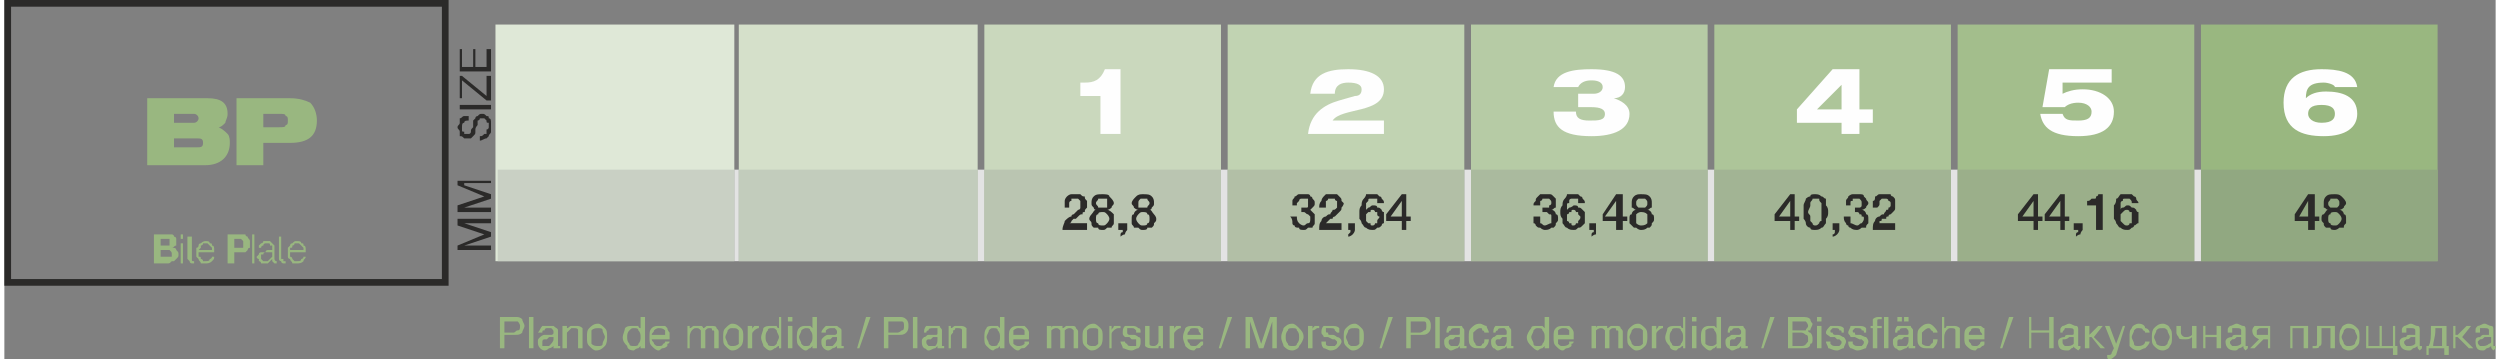 <?xml version="1.0" encoding="UTF-8"?>
<!DOCTYPE svg PUBLIC "-//W3C//DTD SVG 1.1//EN" "http://www.w3.org/Graphics/SVG/1.1/DTD/svg11.dtd">
<!-- Creator: CorelDRAW X6 -->
<svg xmlns="http://www.w3.org/2000/svg" xml:space="preserve" width="138.82mm" height="19.957mm" version="1.1" style="shape-rendering:geometricPrecision; text-rendering:geometricPrecision; image-rendering:optimizeQuality; fill-rule:evenodd; clip-rule:evenodd"
viewBox="0 0 1116 161"
 xmlns:xlink="http://www.w3.org/1999/xlink">
 <rect x="0" y="0" width="1116" height="161" fill="#808080" stroke="none"/>
 <defs>
  <style type="text/css">
   <![CDATA[
    .fil17 {fill:#2B2A29;fill-rule:nonzero}
    .fil16 {fill:#91A881;fill-rule:nonzero}
    .fil7 {fill:#99B780;fill-rule:nonzero}
    .fil15 {fill:#9BAF8A;fill-rule:nonzero}
    .fil14 {fill:#A2B494;fill-rule:nonzero}
    .fil6 {fill:#A3BE8C;fill-rule:nonzero}
    .fil13 {fill:#AABA9E;fill-rule:nonzero}
    .fil5 {fill:#ADC599;fill-rule:nonzero}
    .fil12 {fill:#B2BFA6;fill-rule:nonzero}
    .fil4 {fill:#B6CBA5;fill-rule:nonzero}
    .fil11 {fill:#BAC5B1;fill-rule:nonzero}
    .fil3 {fill:#C1D3B2;fill-rule:nonzero}
    .fil10 {fill:#C2CCBC;fill-rule:nonzero}
    .fil9 {fill:#C9D0C4;fill-rule:nonzero}
    .fil2 {fill:#CAD8BD;fill-rule:nonzero}
    .fil1 {fill:#D5E0CA;fill-rule:nonzero}
    .fil0 {fill:#DFE8D7;fill-rule:nonzero}
    .fil8 {fill:#E3E3E3;fill-rule:nonzero}
    .fil18 {fill:#FEFEFE;fill-rule:nonzero}
   ]]>
  </style>
 </defs>
 <g id="Warstwa_x0020_1">
  <polygon class="fil0" points="327,117 220,117 220,11 327,11 "/>
  <polygon class="fil1" points="436,117 329,117 329,11 436,11 "/>
  <polygon class="fil2" points="545,117 439,117 439,11 545,11 "/>
  <polygon class="fil3" points="654,117 548,117 548,11 654,11 "/>
  <polygon class="fil4" points="763,117 657,117 657,11 763,11 "/>
  <polygon class="fil5" points="872,117 766,117 766,11 872,11 "/>
  <polygon class="fil6" points="981,117 875,117 875,11 981,11 "/>
  <polygon class="fil7" points="1090,117 984,117 984,11 1090,11 "/>
  <polygon class="fil8" points="1090,117 221,117 221,117 327,117 327,76 329,76 329,117 436,117 436,76 439,76 439,117 545,117 545,76 548,76 548,117 654,117 654,76 657,76 657,117 763,117 763,76 766,76 766,117 872,117 872,76 875,76 875,117 981,117 981,76 984,76 984,117 1090,117 "/>
  <polygon class="fil9" points="327,117 221,117 221,76 327,76 "/>
  <polygon class="fil10" points="436,117 329,117 329,76 436,76 "/>
  <polygon class="fil11" points="545,117 439,117 439,76 545,76 "/>
  <polygon class="fil12" points="654,117 548,117 548,76 654,76 "/>
  <polygon class="fil13" points="763,117 657,117 657,76 763,76 "/>
  <polygon class="fil14" points="872,117 766,117 766,76 872,76 "/>
  <polygon class="fil15" points="981,117 875,117 875,76 981,76 "/>
  <polygon class="fil16" points="1090,117 984,117 984,76 1090,76 "/>
  <path class="fil7" d="M230 144c-1,0 -1,0 -2,0l-4 0 0 5 4 0c1,0 1,-1 2,-1 1,0 1,-1 1,-2 0,-1 -1,-2 -1,-2zm-8 -2l7 0c1,0 2,0 3,1 0,1 1,2 1,3 0,1 -1,2 -1,3 -1,1 -2,1 -3,1l-5 0 0 6 -2 0 0 -14z"/>
  <polygon class="fil7" points="235,142 237,142 237,156 235,156 "/>
  <path class="fil7" d="M241 155c1,0 1,0 2,0 0,0 1,0 1,0 1,-1 2,-2 2,-3l0 -1c0,0 -1,0 -1,0 0,0 -1,0 -1,0l-1 1c-1,0 -1,0 -1,0 -1,0 -1,1 -1,1 0,1 0,1 0,2zm4 -5c0,0 1,0 1,-1 0,0 0,0 0,0 0,-1 0,-1 -1,-2 0,0 -1,0 -2,0 0,0 -1,0 -1,1 -1,0 -1,0 -1,1l-2 0c1,-1 1,-2 2,-3 1,0 1,0 2,0 2,0 3,0 3,0 1,1 2,1 2,2l0 6 0 1 0 0 0 0 1 0 0 1c-1,0 -1,0 -1,0l0 0c-1,0 -1,0 -2,0 0,0 0,-1 0,-1 0,0 -1,1 -2,1 0,0 -1,1 -2,1 -1,0 -2,-1 -2,-1 -1,-1 -1,-2 -1,-3 0,-1 0,-1 1,-2 0,0 1,-1 2,-1l3 0z"/>
  <path class="fil7" d="M250 146l2 0 0 1c1,0 1,-1 2,-1 0,0 1,0 2,0 1,0 2,0 3,1 0,1 0,1 0,2l0 7 -2 0 0 -6c0,-1 0,-2 0,-2 0,-1 -1,-1 -2,-1 0,0 -1,0 -1,0 0,0 -1,1 -1,1 0,0 -1,1 -1,1 0,1 0,1 0,2l0 5 -2 0 0 -10z"/>
  <path class="fil7" d="M268 154c0,-1 1,-2 1,-3 0,-1 -1,-2 -1,-3 0,-1 -1,-1 -2,-1 -1,0 -2,0 -3,1 0,1 0,2 0,3 0,1 0,2 0,3 1,1 2,1 3,1 1,0 2,0 2,-1zm1 -7c1,1 1,2 1,4 0,1 0,3 -1,4 -1,1 -2,2 -4,2 -1,0 -2,-1 -3,-2 -1,-1 -1,-2 -1,-4 0,-2 0,-3 1,-4 1,-1 2,-2 4,-2 1,0 2,1 3,2z"/>
  <path class="fil7" d="M280 154c0,1 1,1 2,1 1,0 2,0 2,-1 1,-1 1,-2 1,-3 0,-1 0,-2 -1,-3 0,-1 -1,-1 -2,-1 -1,0 -1,0 -2,1 -1,1 -1,2 -1,3 0,1 0,2 1,3zm4 -8c0,0 0,1 1,1l0 -5 2 0 0 14 -2 0 0 -1c0,0 -1,1 -1,1 -1,0 -2,1 -2,1 -2,0 -3,-1 -3,-2 -1,-1 -2,-2 -2,-4 0,-1 1,-3 1,-4 1,-1 2,-1 4,-1 1,0 1,0 2,0z"/>
  <path class="fil7" d="M296 150c0,-1 0,-1 0,-2 -1,-1 -2,-1 -3,-1 0,0 -1,0 -2,1 0,1 -1,1 -1,2l6 0zm0 -4c0,0 1,1 1,1 0,1 1,2 1,2 0,1 0,1 0,3l-8 0c0,1 1,1 1,2 1,1 1,1 2,1 1,0 2,0 2,-1 1,0 1,-1 1,-1l2 0c0,0 0,1 -1,1 0,1 0,1 0,1 -1,1 -2,1 -2,1 -1,0 -1,1 -2,1 -1,0 -2,-1 -3,-2 -1,-1 -1,-2 -1,-4 0,-2 0,-3 1,-4 1,-1 2,-1 3,-1 1,0 2,0 3,0z"/>
  <path class="fil7" d="M306 146l1 0 0 1c1,0 1,-1 2,-1 0,0 1,0 1,0 1,0 2,0 2,0 1,0 1,1 1,1 1,0 1,-1 2,-1 0,0 1,0 1,0 2,0 3,0 3,1 1,1 1,1 1,2l0 7 -2 0 0 -7c0,-1 0,-1 -1,-1 0,-1 0,-1 -1,-1 -1,0 -1,0 -2,1 0,0 0,1 0,2l0 6 -2 0 0 -7c0,0 0,-1 0,-1 -1,-1 -1,-1 -2,-1 -1,0 -1,0 -2,1 0,0 -1,1 -1,3l0 5 -1 0 0 -10z"/>
  <path class="fil7" d="M329 154c0,-1 0,-2 0,-3 0,-1 0,-2 0,-3 -1,-1 -1,-1 -3,-1 -1,0 -1,0 -2,1 0,1 -1,2 -1,3 0,1 1,2 1,3 1,1 1,1 2,1 1,0 2,0 3,-1zm1 -7c1,1 1,2 1,4 0,1 0,3 -1,4 -1,1 -2,2 -4,2 -1,0 -2,-1 -3,-2 -1,-1 -1,-2 -1,-4 0,-2 0,-3 1,-4 1,-1 2,-2 3,-2 2,0 3,1 4,2z"/>
  <path class="fil7" d="M333 146l2 0 0 2c0,-1 0,-1 1,-2 1,0 1,0 2,0l0 0 0 0 0 1 0 0 0 0c-1,0 -2,1 -2,1 -1,1 -1,1 -1,2l0 6 -2 0 0 -10z"/>
  <path class="fil7" d="M342 154c0,1 1,1 2,1 1,0 1,0 2,-1 0,-1 1,-2 1,-3 0,-1 -1,-2 -1,-3 -1,-1 -1,-1 -2,-1 -1,0 -2,0 -2,1 -1,1 -1,2 -1,3 0,1 0,2 1,3zm4 -8c0,0 0,1 1,1l0 -5 1 0 0 14 -1 0 0 -1c-1,0 -1,1 -2,1 0,0 -1,1 -2,1 -1,0 -2,-1 -3,-2 0,-1 -1,-2 -1,-4 0,-1 1,-3 1,-4 1,-1 2,-1 4,-1 0,0 1,0 2,0z"/>
  <path class="fil7" d="M351 146l2 0 0 10 -2 0 0 -10zm0 -4l2 0 0 2 -2 0 0 -2z"/>
  <path class="fil7" d="M357 154c1,1 1,1 2,1 1,0 2,0 2,-1 1,-1 1,-2 1,-3 0,-1 0,-2 -1,-3 0,-1 -1,-1 -2,-1 0,0 -1,0 -2,1 0,1 -1,2 -1,3 0,1 1,2 1,3zm4 -8c0,0 1,1 1,1l0 -5 2 0 0 14 -2 0 0 -1c0,0 -1,1 -1,1 -1,0 -1,1 -2,1 -1,0 -2,-1 -3,-2 -1,-1 -1,-2 -1,-4 0,-1 0,-3 1,-4 1,-1 2,-1 3,-1 1,0 2,0 2,0z"/>
  <path class="fil7" d="M368 155c1,0 1,0 2,0 0,0 1,0 1,0 1,-1 2,-2 2,-3l0 -1c0,0 -1,0 -1,0 0,0 -1,0 -1,0l-1 1c-1,0 -1,0 -1,0 -1,0 -1,1 -1,1 0,1 0,1 0,2zm4 -5c0,0 1,0 1,-1 0,0 0,0 0,0 0,-1 0,-1 -1,-2 0,0 -1,0 -2,0 0,0 -1,0 -2,1 0,0 0,0 0,1l-2 0c0,-1 1,-2 2,-3 0,0 1,0 2,0 2,0 3,0 3,0 1,1 2,1 2,2l0 6 0 1 0 0 0 0 1 0 0 1c-1,0 -1,0 -1,0l0 0c-1,0 -2,0 -2,0 0,0 0,-1 0,-1 0,0 -1,1 -2,1 0,0 -1,1 -2,1 -1,0 -2,-1 -2,-1 -1,-1 -1,-2 -1,-3 0,-1 0,-1 1,-2 0,0 1,-1 2,-1l3 0z"/>
  <polygon class="fil7" points="386,142 388,142 383,156 382,156 "/>
  <path class="fil7" d="M402 144c-1,0 -1,0 -2,0l-4 0 0 5 4 0c1,0 2,-1 2,-1 1,0 1,-1 1,-2 0,-1 0,-2 -1,-2zm-8 -2l7 0c1,0 2,0 3,1 1,1 1,2 1,3 0,1 0,2 -1,3 -1,1 -2,1 -3,1l-5 0 0 6 -2 0 0 -14z"/>
  <polygon class="fil7" points="407,142 409,142 409,156 407,156 "/>
  <path class="fil7" d="M414 155c0,0 0,0 1,0 0,0 1,0 2,0 1,-1 1,-2 1,-3l0 -1c0,0 0,0 -1,0 0,0 0,0 -1,0l-1 1c0,0 -1,0 -1,0 -1,0 -1,1 -1,1 0,1 0,1 1,2zm3 -5c1,0 1,0 1,-1 0,0 0,0 0,0 0,-1 0,-1 0,-2 -1,0 -2,0 -2,0 -1,0 -2,0 -2,1 0,0 -1,0 -1,1l-1 0c0,-1 0,-2 1,-3 1,0 2,0 3,0 1,0 2,0 3,0 0,1 1,1 1,2l0 6 0 1 0 0 1 0 0 0 0 1c0,0 0,0 -1,0l0 0c-1,0 -1,0 -2,0 0,0 0,-1 0,-1 0,0 -1,1 -1,1 -1,0 -2,1 -3,1 -1,0 -1,-1 -2,-1 -1,-1 -1,-2 -1,-3 0,-1 0,-1 1,-2 1,0 1,-1 2,-1l3 0z"/>
  <path class="fil7" d="M423 146l1 0 0 1c1,0 1,-1 2,-1 0,0 1,0 2,0 1,0 2,0 3,1 0,1 0,1 0,2l0 7 -2 0 0 -6c0,-1 0,-2 0,-2 0,-1 -1,-1 -2,-1 0,0 0,0 -1,0 0,0 0,1 -1,1 0,0 0,1 0,1 -1,1 -1,1 -1,2l0 5 -1 0 0 -10z"/>
  <path class="fil7" d="M441 154c1,1 1,1 2,1 1,0 2,0 2,-1 1,-1 1,-2 1,-3 0,-1 0,-2 -1,-3 0,-1 -1,-1 -2,-1 -1,0 -1,0 -2,1 0,1 -1,2 -1,3 0,1 1,2 1,3zm4 -8c0,0 1,1 1,1l0 -5 2 0 0 14 -2 0 0 -1c0,0 -1,1 -1,1 -1,0 -2,1 -2,1 -1,0 -2,-1 -3,-2 -1,-1 -1,-2 -1,-4 0,-1 0,-3 1,-4 0,-1 2,-1 3,-1 1,0 1,0 2,0z"/>
  <path class="fil7" d="M457 150c0,-1 0,-1 0,-2 -1,-1 -1,-1 -3,-1 0,0 -1,0 -2,1 0,1 0,1 0,2l5 0zm0 -4c0,0 1,1 1,1 1,1 1,2 1,2 0,1 0,1 0,3l-7 0c0,1 0,1 0,2 1,1 2,1 2,1 1,0 2,0 3,-1 0,0 0,-1 0,-1l2 0c0,0 0,1 0,1 -1,1 -1,1 -1,1 -1,1 -1,1 -2,1 -1,0 -1,1 -2,1 -1,0 -2,-1 -3,-2 -1,-1 -1,-2 -1,-4 0,-2 0,-3 1,-4 1,-1 2,-1 4,-1 0,0 1,0 2,0z"/>
  <path class="fil7" d="M467 146l2 0 0 1c0,0 0,-1 1,-1 0,0 1,0 2,0 1,0 1,0 2,0 0,0 0,1 0,1 1,0 1,-1 2,-1 0,0 1,0 2,0 1,0 2,0 2,1 1,1 1,1 1,2l0 7 -2 0 0 -7c0,-1 0,-1 0,-1 -1,-1 -1,-1 -2,-1 0,0 -1,0 -2,1 0,0 0,1 0,2l0 6 -2 0 0 -7c0,0 0,-1 0,-1 -1,-1 -1,-1 -2,-1 0,0 -1,0 -2,1 0,0 0,1 0,3l0 5 -2 0 0 -10z"/>
  <path class="fil7" d="M490 154c0,-1 0,-2 0,-3 0,-1 0,-2 0,-3 0,-1 -1,-1 -2,-1 -2,0 -2,0 -3,1 0,1 0,2 0,3 0,1 0,2 0,3 1,1 1,1 3,1 1,0 1,0 2,-1zm1 -7c1,1 1,2 1,4 0,1 0,3 -1,4 -1,1 -2,2 -4,2 -1,0 -2,-1 -3,-2 -1,-1 -1,-2 -1,-4 0,-2 0,-3 1,-4 1,-1 2,-2 4,-2 1,0 2,1 3,2z"/>
  <path class="fil7" d="M495 146l1 0 0 2c0,-1 1,-1 1,-2 1,0 1,0 2,0l0 0 1 0 0 1 -1 0 0 0c-1,0 -2,1 -2,1 -1,1 -1,1 -1,2l0 6 -1 0 0 -10z"/>
  <path class="fil7" d="M502 153c0,0 0,1 1,1 0,1 1,1 2,1 1,0 1,0 2,0 0,-1 0,-1 0,-2 0,0 0,0 0,-1 0,0 -1,0 -2,0l-1 -1c-1,0 -2,0 -2,0 -1,-1 -1,-1 -1,-2 0,-1 0,-2 1,-3 1,0 1,0 3,0 1,0 2,0 3,1 1,0 1,1 1,2l-2 0c0,-1 0,-1 0,-1 -1,-1 -1,-1 -2,-1 -1,0 -2,0 -2,0 0,1 0,1 0,1 0,1 0,1 0,1 0,1 1,1 1,1l2 0c1,0 2,1 2,1 1,0 1,1 1,2 0,1 0,2 -1,3 -1,0 -2,1 -3,1 -2,0 -3,-1 -4,-1 0,-1 -1,-2 -1,-3l2 0z"/>
  <path class="fil7" d="M513 146l0 7c0,0 0,1 0,1 0,1 1,1 2,1 1,0 2,-1 2,-2 0,0 0,-1 0,-2l0 -5 2 0 0 10 -1 0 0 -1c-1,0 -1,0 -1,1 -1,0 -2,0 -3,0 -1,0 -2,0 -3,-1 0,-1 0,-1 0,-2l0 -7 2 0z"/>
  <path class="fil7" d="M522 146l2 0 0 2c0,-1 0,-1 1,-2 0,0 1,0 2,0l0 0 0 0 0 1 0 0 0 0c-1,0 -2,1 -2,1 -1,1 -1,1 -1,2l0 6 -2 0 0 -10z"/>
  <path class="fil7" d="M536 150c0,-1 -1,-1 -1,-2 0,-1 -1,-1 -2,-1 -1,0 -2,0 -2,1 -1,1 -1,1 -1,2l6 0zm-1 -4c1,0 1,1 2,1 0,1 0,2 0,2 0,1 0,1 0,3l-7 0c0,1 0,1 1,2 0,1 1,1 2,1 1,0 1,0 2,-1 0,0 1,-1 1,-1l1 0c0,0 0,1 0,1 0,1 -1,1 -1,1 0,1 -1,1 -2,1 0,0 -1,1 -1,1 -2,0 -3,-1 -4,-2 0,-1 -1,-2 -1,-4 0,-2 1,-3 1,-4 1,-1 2,-1 4,-1 1,0 1,0 2,0z"/>
  <polygon class="fil7" points="548,142 550,142 545,156 544,156 "/>
  <path class="fil7" d="M556 142l3 0 4 12 4 -12 3 0 0 14 -2 0 0 -8c0,-1 0,-1 0,-2 0,0 0,-1 0,-2l-4 12 -2 0 -4 -12 0 1c0,0 0,0 0,1 0,1 0,1 0,2l0 8 -2 0 0 -14z"/>
  <path class="fil7" d="M579 154c1,-1 1,-2 1,-3 0,-1 0,-2 -1,-3 0,-1 -1,-1 -2,-1 -1,0 -2,0 -2,1 -1,1 -1,2 -1,3 0,1 0,2 1,3 0,1 1,1 2,1 1,0 2,0 2,-1zm1 -7c1,1 2,2 2,4 0,1 -1,3 -2,4 0,1 -2,2 -3,2 -2,0 -3,-1 -4,-2 0,-1 -1,-2 -1,-4 0,-2 1,-3 1,-4 1,-1 2,-2 4,-2 1,0 2,1 3,2z"/>
  <path class="fil7" d="M584 146l2 0 0 2c0,-1 0,-1 1,-2 0,0 1,0 1,0l1 0 0 0 0 1 0 0 -1 0c0,0 -1,1 -2,1 0,1 0,1 0,2l0 6 -2 0 0 -10z"/>
  <path class="fil7" d="M592 153c0,0 0,1 0,1 0,1 1,1 2,1 1,0 2,0 2,0 1,-1 1,-1 1,-2 0,0 0,0 -1,-1 0,0 -1,0 -1,0l-2 -1c-1,0 -1,0 -2,0 0,-1 -1,-1 -1,-2 0,-1 0,-2 1,-3 1,0 2,0 3,0 2,0 3,0 4,1 0,0 0,1 0,2l-1 0c-1,-1 -1,-1 -1,-1 0,-1 -1,-1 -2,-1 -1,0 -1,0 -2,0 0,1 0,1 0,1 0,1 0,1 1,1 0,1 0,1 1,1l1 0c1,0 2,1 2,1 1,0 2,1 2,2 0,1 -1,2 -2,3 0,0 -1,1 -3,1 -1,0 -2,-1 -3,-1 -1,-1 -1,-2 -1,-3l2 0z"/>
  <path class="fil7" d="M607 154c0,-1 0,-2 0,-3 0,-1 0,-2 0,-3 0,-1 -1,-1 -2,-1 -2,0 -2,0 -3,1 0,1 -1,2 -1,3 0,1 1,2 1,3 1,1 1,1 2,1 2,0 2,0 3,-1zm1 -7c1,1 1,2 1,4 0,1 0,3 -1,4 -1,1 -2,2 -4,2 -1,0 -2,-1 -3,-2 -1,-1 -1,-2 -1,-4 0,-2 0,-3 1,-4 1,-1 2,-2 4,-2 1,0 2,1 3,2z"/>
  <polygon class="fil7" points="620,142 622,142 617,156 616,156 "/>
  <path class="fil7" d="M636 144c-1,0 -1,0 -2,0l-4 0 0 5 4 0c1,0 2,-1 2,-1 1,0 1,-1 1,-2 0,-1 0,-2 -1,-2zm-8 -2l7 0c1,0 2,0 3,1 1,1 1,2 1,3 0,1 0,2 -1,3 -1,1 -2,1 -3,1l-5 0 0 6 -2 0 0 -14z"/>
  <polygon class="fil7" points="641,142 643,142 643,156 641,156 "/>
  <path class="fil7" d="M648 155c0,0 0,0 1,0 0,0 1,0 2,0 1,-1 1,-2 1,-3l0 -1c0,0 0,0 -1,0 0,0 0,0 -1,0l-1 1c0,0 -1,0 -1,0 -1,0 -1,1 -1,1 0,1 0,1 1,2zm3 -5c1,0 1,0 1,-1 0,0 0,0 0,0 0,-1 0,-1 0,-2 -1,0 -2,0 -2,0 -1,0 -2,0 -2,1 0,0 -1,0 -1,1l-1 0c0,-1 0,-2 1,-3 1,0 2,0 3,0 1,0 2,0 3,0 0,1 1,1 1,2l0 6 0 1 0 0 1 0 0 0 0 1c0,0 0,0 -1,0l0 0c-1,0 -1,0 -2,0 0,0 0,-1 0,-1 0,0 -1,1 -1,1 -1,0 -2,1 -3,1 -1,0 -1,-1 -2,-1 -1,-1 -1,-2 -1,-3 0,-1 0,-1 1,-2 1,0 1,-1 2,-1l3 0z"/>
  <path class="fil7" d="M664 146c0,1 1,2 1,3l-2 0c0,0 0,-1 -1,-1 0,-1 0,-1 -1,-1 -1,0 -2,1 -3,2 0,0 0,1 0,2 0,1 0,2 1,3 0,1 1,1 2,1 0,0 1,0 1,-1 1,0 1,-1 1,-2l2 0c0,2 -1,3 -2,4 0,0 -1,0 -3,0 -1,0 -2,0 -3,-1 -1,-1 -1,-2 -1,-4 0,-2 0,-3 1,-4 1,-1 2,-2 4,-2 1,0 2,1 3,1z"/>
  <path class="fil7" d="M669 155c0,0 0,0 1,0 0,0 1,0 2,0 1,-1 1,-2 1,-3l0 -1c0,0 0,0 -1,0 0,0 0,0 -1,0l-1 1c0,0 -1,0 -1,0 -1,0 -1,1 -1,1 0,1 0,1 1,2zm3 -5c1,0 1,0 1,-1 0,0 0,0 0,0 0,-1 0,-1 -1,-2 0,0 -1,0 -1,0 -1,0 -2,0 -2,1 0,0 -1,0 -1,1l-1 0c0,-1 0,-2 1,-3 1,0 2,0 3,0 1,0 2,0 3,0 0,1 1,1 1,2l0 6 0 1 0 0 1 0 0 0 0 1c0,0 -1,0 -1,0l0 0c-1,0 -1,0 -2,0 0,0 0,-1 0,-1 0,0 -1,1 -1,1 -1,0 -2,1 -3,1 -1,0 -1,-1 -2,-1 -1,-1 -1,-2 -1,-3 0,-1 0,-1 1,-2 1,0 1,-1 2,-1l3 0z"/>
  <path class="fil7" d="M685 154c0,1 1,1 2,1 1,0 2,0 2,-1 1,-1 1,-2 1,-3 0,-1 0,-2 -1,-3 0,-1 -1,-1 -2,-1 -1,0 -1,0 -2,1 0,1 -1,2 -1,3 0,1 1,2 1,3zm4 -8c0,0 1,1 1,1l0 -5 2 0 0 14 -2 0 0 -1c0,0 -1,1 -1,1 -1,0 -2,1 -2,1 -1,0 -2,-1 -3,-2 -1,-1 -2,-2 -2,-4 0,-1 1,-3 2,-4 0,-1 1,-1 3,-1 1,0 1,0 2,0z"/>
  <path class="fil7" d="M701 150c0,-1 0,-1 0,-2 -1,-1 -1,-1 -3,-1 0,0 -1,0 -2,1 0,1 0,1 0,2l5 0zm0 -4c0,0 1,1 1,1 1,1 1,2 1,2 0,1 0,1 0,3l-7 0c0,1 0,1 0,2 1,1 1,1 2,1 1,0 2,0 3,-1 0,0 0,-1 0,-1l2 0c0,0 0,1 -1,1 0,1 0,1 0,1 -1,1 -2,1 -2,1 -1,0 -1,1 -2,1 -1,0 -2,-1 -3,-2 -1,-1 -1,-2 -1,-4 0,-2 0,-3 1,-4 1,-1 2,-1 4,-1 0,0 1,0 2,0z"/>
  <path class="fil7" d="M711 146l2 0 0 1c0,0 0,-1 1,-1 0,0 1,0 2,0 0,0 1,0 2,0 0,0 0,1 0,1 1,0 1,-1 2,-1 0,0 1,0 2,0 1,0 2,0 2,1 1,1 1,1 1,2l0 7 -2 0 0 -7c0,-1 0,-1 -1,-1 0,-1 0,-1 -1,-1 -1,0 -1,0 -2,1 0,0 0,1 0,2l0 6 -2 0 0 -7c0,0 0,-1 0,-1 -1,-1 -1,-1 -2,-1 0,0 -1,0 -2,1 0,0 0,1 0,3l0 5 -2 0 0 -10z"/>
  <path class="fil7" d="M734 154c0,-1 0,-2 0,-3 0,-1 0,-2 0,-3 -1,-1 -1,-1 -3,-1 -1,0 -1,0 -2,1 0,1 -1,2 -1,3 0,1 1,2 1,3 1,1 1,1 2,1 2,0 2,0 3,-1zm1 -7c1,1 1,2 1,4 0,1 0,3 -1,4 -1,1 -2,2 -4,2 -1,0 -2,-1 -3,-2 -1,-1 -1,-2 -1,-4 0,-2 0,-3 1,-4 1,-1 2,-2 4,-2 1,0 2,1 3,2z"/>
  <path class="fil7" d="M738 146l2 0 0 2c0,-1 1,-1 1,-2 1,0 1,0 2,0l0 0 0 0 0 1 0 0 0 0c-1,0 -2,1 -2,1 -1,1 -1,1 -1,2l0 6 -2 0 0 -10z"/>
  <path class="fil7" d="M747 154c0,1 1,1 2,1 1,0 2,0 2,-1 1,-1 1,-2 1,-3 0,-1 0,-2 -1,-3 0,-1 -1,-1 -2,-1 -1,0 -2,0 -2,1 -1,1 -1,2 -1,3 0,1 0,2 1,3zm4 -8c0,0 0,1 1,1l0 -5 1 0 0 14 -1 0 0 -1c-1,0 -1,1 -2,1 0,0 -1,1 -1,1 -2,0 -3,-1 -3,-2 -1,-1 -2,-2 -2,-4 0,-1 1,-3 1,-4 1,-1 2,-1 4,-1 1,0 1,0 2,0z"/>
  <path class="fil7" d="M756 146l2 0 0 10 -2 0 0 -10zm0 -4l2 0 0 2 -2 0 0 -2z"/>
  <path class="fil7" d="M762 154c1,1 2,1 3,1 0,0 1,0 2,-1 0,-1 0,-2 0,-3 0,-1 0,-2 -1,-3 0,-1 -1,-1 -1,-1 -1,0 -2,0 -3,1 0,1 0,2 0,3 0,1 0,2 0,3zm4 -8c0,0 1,1 1,1l0 -5 2 0 0 14 -2 0 0 -1c0,0 -1,1 -1,1 -1,0 -1,1 -2,1 -1,0 -2,-1 -3,-2 -1,-1 -1,-2 -1,-4 0,-1 0,-3 1,-4 1,-1 2,-1 3,-1 1,0 2,0 2,0z"/>
  <path class="fil7" d="M773 155c1,0 1,0 2,0 0,0 1,0 1,0 1,-1 2,-2 2,-3l0 -1c0,0 -1,0 -1,0 0,0 -1,0 -1,0l-1 1c-1,0 -1,0 -1,0 -1,0 -1,1 -1,1 0,1 0,1 0,2zm4 -5c0,0 1,0 1,-1 0,0 0,0 0,0 0,-1 0,-1 -1,-2 0,0 -1,0 -1,0 -1,0 -2,0 -2,1 -1,0 -1,0 -1,1l-1 0c0,-1 0,-2 1,-3 1,0 2,0 3,0 1,0 2,0 3,0 0,1 1,1 1,2l0 6 0 1 0 0 1 0 0 0 0 1c0,0 -1,0 -1,0l0 0c-1,0 -1,0 -2,0 0,0 0,-1 0,-1 0,0 -1,1 -1,1 -1,0 -2,1 -3,1 -1,0 -1,-1 -2,-1 -1,-1 -1,-2 -1,-3 0,-1 0,-1 1,-2 1,0 1,-1 2,-1l3 0z"/>
  <polygon class="fil7" points="791,142 793,142 788,156 787,156 "/>
  <path class="fil7" d="M805 155c2,0 2,-1 3,-2 0,0 0,0 0,-1 0,-1 0,-2 -1,-2 0,0 -1,-1 -2,-1l-4 0 0 6 4 0zm0 -7c1,0 1,0 2,0 0,-1 1,-1 1,-2 0,-1 -1,-2 -1,-2 -1,0 -1,0 -2,0l-4 0 0 4 4 0zm-6 -6l6 0c2,0 3,0 4,1 0,1 1,2 1,2 0,1 -1,2 -1,3 0,0 -1,0 -1,0 0,1 1,1 1,1 1,1 1,2 1,3 0,1 0,2 -1,2 0,2 -2,2 -4,2l-6 0 0 -14z"/>
  <path class="fil7" d="M812 146l2 0 0 10 -2 0 0 -10zm0 -4l2 0 0 2 -2 0 0 -2z"/>
  <path class="fil7" d="M818 153c0,0 0,1 0,1 1,1 1,1 3,1 0,0 1,0 1,0 1,-1 1,-1 1,-2 0,0 0,0 -1,-1 0,0 0,0 -1,0l-1 -1c-1,0 -2,0 -2,0 -1,-1 -2,-1 -2,-2 0,-1 1,-2 2,-3 0,0 1,0 2,0 2,0 3,0 4,1 0,0 0,1 0,2l-1 0c0,-1 0,-1 -1,-1 0,-1 -1,-1 -2,-1 0,0 -1,0 -1,0 -1,1 -1,1 -1,1 0,1 0,1 1,1 0,1 1,1 1,1l1 0c2,0 2,1 3,1 0,0 1,1 1,2 0,1 -1,2 -1,3 -1,0 -2,1 -3,1 -2,0 -3,-1 -4,-1 0,-1 -1,-2 -1,-3l2 0z"/>
  <path class="fil7" d="M828 153c0,0 0,1 0,1 1,1 1,1 3,1 0,0 1,0 1,0 1,-1 1,-1 1,-2 0,0 0,0 -1,-1 0,0 0,0 -1,0l-2 -1c0,0 -1,0 -2,0 0,-1 -1,-1 -1,-2 0,-1 1,-2 1,-3 1,0 2,0 3,0 2,0 3,0 4,1 0,0 0,1 0,2l-1 0c0,-1 0,-1 -1,-1 0,-1 -1,-1 -2,-1 0,0 -1,0 -1,0 -1,1 -1,1 -1,1 0,1 0,1 1,1 0,1 0,1 1,1l1 0c1,0 2,1 3,1 0,0 1,1 1,2 0,1 -1,2 -1,3 -1,0 -2,1 -4,1 -1,0 -2,-1 -3,-1 -1,-1 -1,-2 -1,-3l2 0z"/>
  <path class="fil7" d="M837 143c1,-1 2,-1 3,-1l0 0 1 0 0 1 -1 0 0 0c-1,0 -1,0 -1,1 0,0 0,1 0,2l2 0 0 1 -2 0 0 9 -2 0 0 -9 -1 0 0 -1 1 0 0 -2c0,-1 0,-1 0,-1z"/>
  <polygon class="fil7" points="842,142 844,142 844,156 842,156 "/>
  <path class="fil7" d="M851 142l2 0 0 2 -2 0 0 -2zm-3 0l2 0 0 2 -2 0 0 -2zm0 13c1,0 1,0 2,0 0,0 1,0 2,0 1,-1 1,-2 1,-3l0 -1c0,0 0,0 -1,0 0,0 0,0 -1,0l-1 1c0,0 -1,0 -1,0 -1,0 -1,1 -1,1 0,1 0,1 0,2zm4 -5c1,0 1,0 1,-1 0,0 0,0 0,0 0,-1 0,-1 -1,-2 0,0 -1,0 -1,0 -1,0 -2,0 -2,1 -1,0 -1,0 -1,1l-1 0c0,-1 0,-2 1,-3 1,0 2,0 3,0 1,0 2,0 3,0 0,1 1,1 1,2l0 6 0 1 0 0 1 0 0 0 0 1c0,0 -1,0 -1,0l0 0c-1,0 -1,0 -2,0 0,0 0,-1 0,-1 0,0 -1,1 -1,1 -1,0 -2,1 -3,1 -1,0 -1,-1 -2,-1 -1,-1 -1,-2 -1,-3 0,-1 0,-1 1,-2 1,0 1,-1 2,-1l3 0z"/>
  <path class="fil7" d="M864 146c1,1 2,2 2,3l-2 0c0,0 0,-1 -1,-1 0,-1 -1,-1 -1,-1 -1,0 -2,1 -3,2 0,0 0,1 0,2 0,1 0,2 0,3 1,1 2,1 3,1 0,0 1,0 1,-1 1,0 1,-1 1,-2l2 0c0,2 -1,3 -2,4 0,0 -1,0 -3,0 -1,0 -2,0 -3,-1 -1,-1 -1,-2 -1,-4 0,-2 0,-3 1,-4 1,-1 2,-2 4,-2 1,0 2,1 2,1z"/>
  <path class="fil7" d="M868 142l1 0 0 5c1,0 1,-1 1,-1 1,0 2,0 3,0 1,0 2,0 3,1 0,1 0,1 0,2l0 7 -2 0 0 -6c0,-1 0,-2 0,-2 0,-1 -1,-1 -2,-1 -1,0 -1,0 -2,1 0,0 -1,1 -1,3l0 5 -1 0 0 -14z"/>
  <path class="fil7" d="M886 150c0,-1 -1,-1 -1,-2 0,-1 -1,-1 -2,-1 -1,0 -2,0 -2,1 -1,1 -1,1 -1,2l6 0zm-1 -4c1,0 1,1 2,1 0,1 0,2 0,2 0,1 0,1 0,3l-7 0c0,1 0,1 1,2 0,1 1,1 2,1 1,0 1,0 2,-1 0,0 0,-1 1,-1l1 0c0,0 0,1 0,1 0,1 -1,1 -1,1 -1,1 -1,1 -2,1 0,0 -1,1 -1,1 -2,0 -3,-1 -4,-2 -1,-1 -1,-2 -1,-4 0,-2 0,-3 1,-4 1,-1 2,-1 4,-1 1,0 1,0 2,0z"/>
  <polygon class="fil7" points="898,142 900,142 895,156 894,156 "/>
  <polygon class="fil7" points="908,149 908,156 907,156 907,142 908,142 908,148 916,148 916,142 918,142 918,156 916,156 916,149 "/>
  <path class="fil7" d="M923 152c0,0 0,0 -1,0 0,1 0,1 0,1 0,1 0,1 1,2 0,0 0,0 1,0 1,0 2,0 3,-1 0,0 0,0 0,-1l0 -2c0,0 -1,0 -2,0 -1,1 -2,1 -2,1zm7 3l0 1 -1 1c-1,-1 -2,-1 -2,-2 0,1 -1,1 -1,1 -1,1 -1,1 -2,1 -3,0 -4,-1 -4,-4 0,-1 1,-2 3,-2 0,-1 1,-1 2,-1 1,0 1,0 1,0 1,0 1,0 1,-1l0 -1c0,-1 -1,-1 -2,-1 -1,0 -2,0 -2,0 0,1 -1,1 -1,2l-1 0 0 -1c0,-1 0,-1 1,-2 1,0 2,-1 3,-1 1,0 2,1 3,1 1,0 1,1 1,2l0 7 0 0 1 0 0 0z"/>
  <polygon class="fil7" points="934,156 932,156 932,146 934,146 934,150 934,150 938,146 940,146 936,151 941,156 939,156 935,151 934,151 "/>
  <path class="fil7" d="M946 159c-1,1 -2,2 -3,2 -1,0 -1,-1 -1,-1l0 -1c0,0 1,0 1,0 0,0 1,0 1,-1l1 -2 -4 -10 2 0 3 8 3 -8 1 0 -4 13z"/>
  <path class="fil7" d="M956 157c-2,0 -3,-1 -4,-2 0,-1 0,-3 0,-4 0,-2 0,-3 1,-4 0,-1 2,-2 3,-2 2,0 3,1 3,2 1,0 2,1 2,2l-2 0c0,0 0,-1 -1,-1 0,-1 -1,-1 -2,-1 -1,0 -1,0 -2,1 0,1 -1,2 -1,3 0,1 1,2 1,3 0,1 1,1 2,1 2,0 3,-1 3,-2l2 0c0,1 -1,2 -2,3 -1,0 -2,1 -3,1z"/>
  <path class="fil7" d="M970 151c0,-1 -1,-2 -1,-3 -1,-1 -1,-1 -2,-1 -2,0 -2,0 -3,1 0,1 -1,2 -1,3 0,1 1,2 1,3 1,1 2,1 3,1 1,0 1,0 2,-1 0,-1 1,-2 1,-3zm-3 -6c1,0 3,1 3,2 1,1 1,2 1,4 0,2 0,3 -1,4 0,1 -2,2 -3,2 -2,0 -3,-1 -4,-2 -1,-1 -1,-2 -1,-4 0,-1 0,-3 1,-4 1,-1 2,-2 4,-2z"/>
  <path class="fil7" d="M975 146l0 3c0,1 1,2 2,2 1,0 2,0 3,-1l0 -4 2 0 0 10 -2 0 0 -5c-1,1 -2,1 -3,1 -2,0 -3,0 -3,-1 0,0 -1,-1 -1,-2l0 -3 2 0z"/>
  <polygon class="fil7" points="991,150 991,146 993,146 993,156 991,156 991,151 986,151 986,156 985,156 985,146 986,146 986,150 "/>
  <path class="fil7" d="M998 152c0,0 0,0 0,0 -1,1 -1,1 -1,1 0,1 0,1 1,2 0,0 1,0 1,0 1,0 2,0 3,-1 0,0 0,0 0,-1l0 -2c0,0 -1,0 -2,0 -1,1 -1,1 -2,1zm7 3l0 1 -1 1c-1,-1 -1,-1 -1,-2 -1,1 -2,1 -2,1 -1,1 -1,1 -2,1 -2,0 -4,-1 -4,-4 0,-1 1,-2 3,-2 0,-1 1,-1 2,-1 1,0 1,0 2,0 0,0 0,0 0,-1l0 -1c0,-1 -1,-1 -2,-1 -1,0 -1,0 -2,0 0,1 0,1 0,2l-2 0 0 -1c0,-1 0,-1 1,-2 1,0 2,-1 3,-1 1,0 2,1 3,1 1,0 1,1 1,2l0 7 0 0 1 0 0 0z"/>
  <path class="fil7" d="M1009 149c0,0 0,1 0,1 1,0 1,0 2,0l3 0 0 -3 -3 0c-1,0 -1,0 -2,1 0,0 0,0 0,1zm-2 -1c0,0 0,-1 1,-2 1,0 2,0 3,0l4 0 0 10 -1 0 0 -4 -2 0 -4 4 -2 0 4 -4c-2,-1 -3,-2 -3,-4z"/>
  <polygon class="fil7" points="1032,156 1030,156 1030,147 1025,147 1025,156 1024,156 1024,146 1032,146 "/>
  <path class="fil7" d="M1035 156c0,0 -1,0 -1,0l0 -1c0,0 1,0 1,0 1,0 1,0 1,-2l0 -7 8 0 0 10 -2 0 0 -9 -4 0 0 6c0,1 0,2 -1,2 0,1 -1,1 -2,1z"/>
  <path class="fil7" d="M1054 151c0,-1 -1,-2 -1,-3 -1,-1 -2,-1 -3,-1 -1,0 -1,0 -2,1 0,1 -1,2 -1,3 0,1 1,2 1,3 1,1 1,1 2,1 1,0 2,0 3,-1 0,-1 1,-2 1,-3zm-4 -6c2,0 3,1 4,2 1,1 1,2 1,4 0,2 0,3 -1,4 -1,1 -2,2 -4,2 -1,0 -3,-1 -3,-2 -1,-1 -1,-2 -1,-4 0,-1 0,-3 1,-4 0,-1 2,-2 3,-2z"/>
  <polygon class="fil7" points="1058,156 1058,146 1059,146 1059,155 1064,155 1064,146 1065,146 1065,155 1070,155 1070,146 1071,146 1071,155 1072,155 1072,159 1070,159 1070,156 "/>
  <path class="fil7" d="M1076 152c0,0 0,0 0,0 -1,1 -1,1 -1,1 0,1 0,1 1,2 0,0 1,0 1,0 1,0 2,0 3,-1 0,0 0,0 0,-1l0 -2c0,0 -1,0 -2,0 -1,1 -1,1 -2,1zm7 3l0 1 -1 1c-1,-1 -1,-1 -1,-2 -1,1 -2,1 -2,1 -1,1 -1,1 -2,1 -2,0 -4,-1 -4,-4 0,-1 1,-2 3,-2 0,-1 1,-1 2,-1 1,0 1,0 2,0 0,0 0,0 0,-1l0 -1c0,-1 -1,-1 -2,-1 -1,0 -1,0 -2,0 0,1 0,1 0,2l-2 0 0 -1c0,-1 0,-1 1,-2 1,0 2,-1 3,-1 1,0 2,1 3,1 1,0 1,1 1,2l0 7 1 0 0 0 0 0z"/>
  <path class="fil7" d="M1092 147l-3 0 0 1c0,3 -1,5 -1,7l4 0 0 -8zm-5 0l0 -1 7 0 0 9 1 0 0 4 -2 0 0 -3 -7 0 0 3 -1 0 0 -4 1 0c1,-2 1,-4 1,-8z"/>
  <polygon class="fil7" points="1098,156 1097,156 1097,146 1098,146 1098,150 1099,150 1103,146 1105,146 1101,151 1106,156 1104,156 1099,151 1098,151 "/>
  <path class="fil7" d="M1109 152c0,0 0,0 0,0 -1,1 -1,1 -1,1 0,1 0,1 1,2 0,0 1,0 1,0 1,0 2,0 3,-1 0,0 1,0 1,-1l0 -2c-1,0 -2,0 -3,0 -1,1 -1,1 -2,1zm7 3l0 1 -1 1c-1,-1 -1,-1 -1,-2 -1,1 -2,1 -2,1 -1,1 -1,1 -2,1 -2,0 -3,-1 -3,-4 0,-1 0,-2 2,-2 1,-1 1,-1 2,-1 1,0 2,0 2,0 0,0 0,0 0,-1l0 -1c0,-1 -1,-1 -2,-1 -1,0 -1,0 -2,0 0,1 0,1 0,2l-2 0 0 -1c0,-1 0,-1 1,-2 1,0 2,-1 3,-1 1,0 2,1 3,1 1,0 1,1 1,2l0 7 1 0 0 0 0 0z"/>
  <polygon class="fil17" points="198,127 198,125 3,125 3,3 196,3 196,127 198,127 198,125 198,127 199,127 199,0 0,0 0,128 199,128 199,127 "/>
  <path class="fil7" d="M76 62l0 4 10 0c2,0 3,0 3,-2 0,-2 -1,-2 -3,-2l-10 0zm0 -11l0 4 9 0c1,0 2,-1 2,-2 0,-1 -1,-2 -2,-2l-9 0zm-12 23l0 -30 27 0c6,0 9,2 9,7 0,2 -1,3 -1,4 -1,1 -2,2 -3,2l0 0c2,1 3,2 4,3 1,1 1,3 1,4 0,6 -4,10 -11,10l-26 0z"/>
  <path class="fil7" d="M116 51l0 6 7 0c2,0 3,0 3,-1 1,0 1,-1 1,-2 0,-1 0,-2 -1,-2 0,-1 -1,-1 -3,-1l-7 0zm-12 23l0 -30 24 0c4,0 7,1 9,2 2,2 3,5 3,8 0,7 -4,10 -12,10l-12 0 0 10 -12 0z"/>
  <path class="fil7" d="M73 115c0,0 0,0 1,0l0 0 1 0c0,-1 0,-1 0,-1 0,-1 0,-1 -1,-2 0,0 0,0 -1,0l-3 0 0 3 3 0zm0 -5c0,0 1,0 1,0 0,0 0,-1 0,-1 0,-1 0,-1 0,-1l0 -1 -1 0 0 0 -3 0 0 3 3 0zm0 -5c1,0 1,0 2,0 0,0 1,0 1,1 0,0 1,0 1,1 0,0 0,1 0,1 0,1 0,1 0,2 -1,0 -1,1 -2,1 1,0 2,0 2,1 1,1 1,1 1,2 0,1 0,1 -1,2 0,0 0,0 -1,1 0,0 -1,0 -1,0 -1,1 -1,1 -2,1l-6 0 0 -13 6 0z"/>
  <path class="fil7" d="M80 118l-1 0 0 -9 1 0 0 9zm0 -11l-1 0 0 -2 1 0 0 2z"/>
  <path class="fil7" d="M85 109l0 0 -1 0 0 7c0,0 0,0 0,0 0,1 0,1 1,1 0,0 0,0 0,0l0 1 0 0 -1 0c0,0 -1,0 -1,-1 0,0 -1,-1 -1,-1l0 -7 -1 0 0 0 1 0 0 -3 2 0 0 3 1 0z"/>
  <path class="fil7" d="M93 111c0,0 0,0 -1,-1 0,0 0,0 -1,-1 0,0 0,0 -1,0 0,0 -1,0 -1,0 0,1 -1,1 -1,1 0,1 0,1 0,1 -1,1 -1,1 -1,1l6 0c0,0 0,0 0,-1zm-6 4c1,0 1,0 1,1 0,0 1,0 1,1 0,0 1,0 1,0 1,0 2,0 2,-1 1,0 1,-1 1,-1l1 0c0,1 0,1 -1,2 -1,1 -2,1 -3,1 0,0 -1,0 -2,0 0,-1 -1,-1 -1,-2 0,0 0,0 -1,-1 0,-1 0,-1 0,-2 0,-1 0,-1 0,-2 1,0 1,-1 1,-1 0,-1 1,-1 1,-1 1,-1 2,-1 2,-1 1,0 2,0 2,1 1,0 1,0 1,1 1,0 1,1 1,2 0,0 0,1 0,1l-7 0c0,1 0,1 0,2z"/>
  <path class="fil7" d="M105 111c0,0 1,0 1,0 0,0 0,0 1,0l0 -1c0,0 0,-1 0,-1 0,0 0,-1 0,-1l0 0c-1,-1 -1,-1 -1,-1 0,0 -1,0 -1,0l-2 0 0 4 2 0zm1 -6c0,0 1,0 2,0 0,1 1,1 1,1 0,1 1,1 1,2 0,0 0,1 0,1 0,1 0,1 0,2 0,0 -1,0 -1,1 0,0 -1,1 -1,1 -1,0 -2,0 -2,0l-3 0 0 5 -3 0 0 -13 6 0z"/>
  <polygon class="fil7" points="112,118 111,118 111,105 112,105 "/>
  <path class="fil7" d="M120 113l-1 0 0 0c-1,0 -1,0 -2,0 0,0 -1,0 -1,1 0,0 -1,0 -1,0 0,0 0,1 0,1 0,0 0,1 0,1l0 0 1 1c0,0 0,0 1,0 0,0 0,0 1,0 0,0 1,-1 1,-1 0,0 0,0 1,-1 0,0 0,0 0,-1l0 -1 0 0zm-6 -3c0,0 1,-1 1,-1 0,0 1,0 1,-1 1,0 1,0 2,0 0,0 0,0 1,0 0,0 1,1 1,1 0,0 0,0 1,1 0,0 0,1 0,1l0 5c0,0 0,1 1,1l0 0 0 1 0 0 -1 0c0,0 0,0 0,0l-1 -1 0 0 0 -1 0 0c0,0 -1,1 -1,1l0 0c-1,1 -1,1 -1,1 -1,0 -1,0 -1,0 -1,0 -1,0 -2,0 0,0 0,-1 -1,-1 0,0 0,0 0,-1 0,0 -1,0 -1,-1 0,0 1,-1 1,-1 0,-1 1,-1 1,-1 1,0 1,0 2,0 0,-1 1,-1 1,-1l1 0 0 0 1 0 0 -1c0,0 0,-1 0,-1l-1 0c0,-1 0,-1 -1,-1 0,0 0,0 -1,0 0,0 -1,0 -1,1 -1,0 -1,1 -1,1l-1 0c0,0 0,-1 0,-1z"/>
  <path class="fil7" d="M126 109l0 0 -2 0 0 7c0,0 1,0 1,0 0,1 0,1 0,1 1,0 1,0 1,0l0 1 0 0 -1 0c0,0 -1,0 -1,-1 -1,0 -1,-1 -1,-1l0 -7 -1 0 0 0 1 0 0 -3 1 0 0 3 2 0z"/>
  <path class="fil7" d="M134 111c0,0 0,0 -1,-1 0,0 0,0 -1,-1 0,0 0,0 -1,0 0,0 -1,0 -1,0 0,1 -1,1 -1,1 0,1 0,1 -1,1 0,1 0,1 0,1l6 0c0,0 0,0 0,-1zm-6 4c0,0 1,0 1,1 0,0 0,0 1,1 0,0 1,0 1,0 1,0 2,0 2,-1 1,0 1,-1 1,-1l1 0c0,1 -1,1 -1,2 -1,1 -2,1 -3,1 -1,0 -1,0 -2,0 0,-1 -1,-1 -1,-2 0,0 -1,0 -1,-1 0,-1 0,-1 0,-2 0,-1 0,-1 0,-2 0,0 1,-1 1,-1 0,-1 1,-1 1,-1 1,-1 1,-1 2,-1 1,0 2,0 2,1 1,0 1,0 1,1 1,0 1,1 1,2 0,0 0,1 0,1l-7 0c0,1 0,1 0,2z"/>
  <path class="fil17" d="M206 55c-1,0 -1,1 -1,2 0,0 0,1 0,1 0,1 0,1 1,1 0,1 0,1 0,1 1,0 1,0 1,0 1,0 1,0 1,0 1,0 1,-1 1,-1 0,-1 0,-1 1,-2 0,0 0,-1 0,-1 0,-1 0,-1 0,-2 1,-1 1,-1 1,-1 0,-1 1,-1 1,-1 1,-1 1,-1 2,-1 1,0 1,0 2,1 1,0 1,0 1,1 1,0 1,1 1,2 0,0 0,1 0,2 0,0 0,1 0,2 0,1 -1,1 -1,2 0,0 -1,1 -1,1 -1,0 -2,1 -3,1l0 -2c1,0 1,0 2,-1 0,0 1,0 1,0 0,-1 0,-1 0,-2 1,0 1,-1 1,-1 0,-1 0,-1 0,-2 -1,0 -1,0 -1,-1 0,0 0,0 -1,-1 0,0 0,0 -1,0 0,0 -1,0 -1,0 0,1 -1,1 -1,1 0,1 0,1 0,2 0,0 -1,1 -1,2 0,0 0,1 0,1 0,1 0,1 -1,2 0,0 0,0 -1,1 0,0 -1,0 -1,0 -1,0 -2,0 -2,0 -1,-1 -1,-1 -2,-1 0,-1 0,-2 0,-2 0,-1 -1,-1 -1,-2 0,-1 1,-1 1,-2 0,-1 0,-1 0,-2 1,0 1,-1 2,-1 0,0 1,0 2,0l0 2c-1,0 -2,0 -2,1z"/>
  <polygon class="fil17" points="204,47 218,47 218,49 204,49 "/>
  <polygon class="fil17" points="205,36 205,44 204,44 204,34 205,34 216,43 216,34 218,34 218,45 216,45 "/>
  <polygon class="fil17" points="204,22 205,22 205,30 210,30 210,22 211,22 211,30 216,30 216,22 218,22 218,32 204,32 "/>
  <polygon class="fil17" points="203,110 215,105 203,101 203,98 218,98 218,100 206,100 206,100 218,104 218,106 206,110 206,110 218,110 218,112 203,112 "/>
  <polygon class="fil17" points="203,92 215,88 203,83 203,81 218,81 218,82 206,82 206,83 218,87 218,89 206,93 206,93 218,93 218,95 203,95 "/>
  <path class="fil18" d="M491 43l-9 0 0 -6 2 0c4,0 7,-1 9,-6l7 0 0 29 -9 0 0 -17z"/>
  <path class="fil18" d="M618 60l-34 0c1,-9 7,-13 14,-15l7 -2c2,0 3,-1 3,-3 0,-2 -2,-3 -6,-3 -3,0 -6,1 -6,5l-11 0c1,-9 8,-11 17,-11 10,0 16,3 16,9 0,11 -19,8 -23,14l23 0 0 6z"/>
  <path class="fil18" d="M705 42l7 0c2,0 4,-1 4,-3 0,-2 -2,-3 -5,-3 -3,0 -5,1 -6,3l-11 0c1,-7 9,-8 17,-8 11,0 15,3 15,8 0,3 -2,5 -5,5l0 0c3,1 7,3 7,7 0,7 -7,10 -17,10 -13,0 -17,-4 -17,-11l10 0c0,3 2,4 6,4 4,0 7,0 7,-3 0,-2 -2,-3 -6,-3l-6 0 0 -6z"/>
  <path class="fil18" d="M823 38l-11 11 11 0 0 -11zm0 17l-20 0 0 -6 16 -18 12 0 0 18 6 0 0 6 -6 0 0 5 -8 0 0 -5z"/>
  <path class="fil18" d="M916 31l28 0 0 6 -22 0 0 5c2,-1 5,-2 9,-2 8,0 14,4 14,10 0,7 -5,11 -16,11 -12,0 -16,-4 -17,-10l10 0c1,3 3,3 7,3 4,0 6,-1 6,-4 0,-2 -2,-4 -6,-4 -3,0 -5,1 -6,2l-10 0 3 -17z"/>
  <path class="fil18" d="M1032 51c0,2 2,4 6,4 5,0 6,-2 6,-4 0,-2 -1,-4 -6,-4 -5,0 -6,2 -6,4zm22 0c0,6 -5,10 -15,10 -10,0 -18,-3 -18,-15 0,-11 7,-15 17,-15 7,0 15,1 16,8l-10 0c0,-1 -3,-2 -5,-2 -7,0 -8,3 -8,7 2,-2 5,-3 9,-3 7,0 14,2 14,10z"/>
  <path class="fil17" d="M485 103l-11 0c0,-2 1,-3 1,-4 1,-1 2,-2 3,-2 0,-1 1,-1 1,-1 1,-1 1,-1 2,-2 0,0 1,0 1,-1 0,0 0,-1 0,-1 0,-1 0,-1 0,-1 0,-1 0,-1 0,-1 0,0 -1,-1 -1,-1 0,0 -1,0 -1,0 -1,0 -1,0 -2,0 0,0 0,1 0,1 -1,0 -1,1 -1,1 0,1 0,1 0,2l-2 0c0,-1 0,-2 0,-3 0,0 0,-1 1,-2 0,0 1,-1 2,-1 0,0 1,0 2,0 1,0 2,0 2,0 1,1 1,1 2,1 0,1 0,1 1,2 0,0 0,1 0,1 0,1 0,2 0,2 -1,1 -1,1 -1,2 -1,0 -1,0 -1,1 -1,0 -1,0 -2,1 0,0 0,0 -1,1 0,0 -1,0 -1,0 -1,1 -1,1 -1,1 0,1 -1,1 -1,1l8 0 0 3z"/>
  <path class="fil17" d="M492 89c-1,0 -1,0 -2,0 0,1 -1,1 -1,2 0,1 1,1 1,2 1,0 1,0 2,0 1,0 1,0 2,0 0,-1 0,-1 0,-2 0,-1 0,-1 0,-2 -1,0 -1,0 -2,0zm0 12c1,0 1,0 2,-1 0,0 1,-1 1,-2 0,-1 -1,-2 -1,-2 -1,-1 -1,-1 -2,-1 -1,0 -2,0 -2,1 -1,0 -1,1 -1,2 0,1 0,2 1,2 0,1 1,1 2,1zm0 2c-1,0 -2,0 -2,-1 -1,0 -2,0 -2,0 -1,-1 -1,-1 -1,-2 0,-1 -1,-1 -1,-2 0,-1 1,-2 1,-2 1,-1 1,-2 2,-2l0 0c-1,0 -1,-1 -1,-1 -1,-1 -1,-1 -1,-2 0,-1 0,-2 1,-3 1,-1 2,-1 4,-1 1,0 3,0 3,1 1,1 2,2 2,3 0,1 -1,1 -1,2 0,0 -1,1 -2,1l0 0c1,0 2,1 3,2 0,0 0,1 0,2 0,1 0,1 0,2 0,1 -1,1 -1,2 -1,0 -1,0 -2,0 -1,1 -1,1 -2,1z"/>
  <path class="fil17" d="M499 100l4 0 0 3c0,0 -1,1 -1,2 -1,0 -2,1 -2,1l0 -1c0,0 0,-1 1,-1 0,-1 0,-1 0,-1l-2 0 0 -3z"/>
  <path class="fil17" d="M510 89c0,0 -1,0 -1,0 -1,1 -1,1 -1,2 0,1 0,1 0,2 1,0 2,0 2,0 1,0 2,0 2,0 0,-1 1,-1 1,-2 0,-1 -1,-1 -1,-2 -1,0 -1,0 -2,0zm0 12c1,0 2,0 2,-1 1,0 1,-1 1,-2 0,-1 0,-2 -1,-2 0,-1 -1,-1 -2,-1 -1,0 -1,0 -2,1 0,0 -1,1 -1,2 0,1 1,2 1,2 1,1 1,1 2,1zm0 2c-1,0 -1,0 -2,-1 -1,0 -1,0 -2,0 0,-1 -1,-1 -1,-2 0,-1 0,-1 0,-2 0,-1 0,-2 1,-2 0,-1 1,-2 2,-2l0 0c-1,0 -2,-1 -2,-1 0,-1 -1,-1 -1,-2 0,-1 1,-2 2,-3 1,-1 2,-1 3,-1 2,0 3,0 4,1 1,1 1,2 1,3 0,1 0,1 -1,2 0,0 0,1 -1,1l0 0c1,0 1,1 2,2 0,0 1,1 1,2 0,1 0,1 -1,2 0,1 0,1 -1,2 0,0 -1,0 -2,0 0,1 -1,1 -2,1z"/>
  <path class="fil17" d="M581 93c0,0 1,0 1,0 0,0 1,0 1,0 1,0 1,0 1,-1 0,0 0,-1 0,-1 0,-1 0,-1 0,-2 -1,0 -1,0 -2,0 -1,0 -1,0 -1,0 -1,0 -1,1 -1,1 0,0 0,0 -1,1 0,0 0,1 0,1l-2 0c0,-1 0,-1 0,-2 0,-1 1,-1 1,-2 1,0 1,-1 2,-1 0,0 1,0 2,0 1,0 1,0 2,0 0,0 1,0 1,1 1,0 1,1 1,1 1,1 1,1 1,2 0,1 0,1 -1,2 0,0 -1,1 -1,1l0 0c0,0 1,1 2,2 0,0 0,1 0,2 0,1 0,1 0,2 0,1 -1,1 -1,2 -1,0 -1,0 -2,0 -1,1 -1,1 -2,1 -1,0 -2,0 -2,-1 -1,0 -2,0 -2,-1 -1,0 -1,-1 -1,-1 0,-1 0,-2 -1,-3l3 0c0,1 0,2 1,3 0,0 1,1 2,1 1,0 1,-1 2,-1 1,0 1,-1 1,-2 0,-1 0,-1 0,-1 -1,-1 -1,-1 -1,-1 -1,0 -1,-1 -2,-1 0,0 -1,0 -1,0l0 -2z"/>
  <path class="fil17" d="M599 103l-10 0c0,-2 0,-3 1,-4 0,-1 1,-2 2,-2 1,-1 1,-1 2,-1 0,-1 1,-1 1,-2 1,0 1,0 2,-1 0,0 0,-1 0,-1 0,-1 0,-1 0,-1 0,-1 0,-1 0,-1 -1,0 -1,-1 -1,-1 -1,0 -1,0 -2,0 0,0 -1,0 -1,0 0,0 0,1 -1,1 0,0 0,1 0,1 0,1 0,1 0,2l-3 0c0,-1 0,-2 1,-3 0,0 0,-1 1,-2 0,0 1,-1 1,-1 1,0 2,0 3,0 0,0 1,0 2,0 1,1 1,1 1,1 1,1 1,1 1,2 0,0 1,1 1,1 0,1 -1,2 -1,2 0,1 0,1 -1,2 0,0 0,0 -1,1 0,0 0,0 -1,1 0,0 -1,0 -1,1 -1,0 -1,0 -1,0 -1,1 -1,1 -1,1 -1,1 -1,1 -1,1l7 0 0 3z"/>
  <path class="fil17" d="M602 100l3 0 0 3c0,0 0,1 -1,2 0,0 -1,1 -2,1l0 -1c0,0 1,-1 1,-1 0,-1 0,-1 0,-1l-1 0 0 -3z"/>
  <path class="fil17" d="M613 101c0,0 1,0 1,-1 0,0 1,0 1,0 0,-1 0,-1 0,-1 0,-1 1,-1 1,-2 0,0 -1,0 -1,-1 0,0 0,0 0,-1 0,0 -1,0 -1,0 0,-1 -1,-1 -1,-1 -1,0 -1,0 -1,1 -1,0 -1,0 -1,0 -1,1 -1,1 -1,1 0,1 0,1 0,1 0,1 0,1 0,2 0,0 0,0 1,1 0,0 0,0 1,0 0,1 0,1 1,1zm2 -10c0,-1 0,-1 0,-2 -1,0 -1,0 -2,0 0,0 -1,0 -1,0 -1,0 -1,0 -1,1 0,0 0,0 -1,1 0,0 0,0 0,1 0,0 0,1 0,1 0,0 0,1 0,1l0 0c0,0 1,-1 1,-1 1,0 1,-1 2,-1 1,0 2,0 2,1 1,0 1,0 2,1 0,0 0,1 1,1 0,1 0,2 0,3 0,0 0,1 0,2 -1,0 -1,1 -1,1 -1,1 -1,1 -2,1 -1,1 -1,1 -2,1 -1,0 -2,0 -3,-1 -1,0 -1,-1 -2,-2 0,0 0,-1 -1,-2 0,-1 0,-2 0,-3 0,-1 0,-2 1,-3 0,-1 0,-2 1,-3 0,0 1,-1 1,-2 1,0 2,0 3,0 1,0 1,0 2,0 0,0 1,1 1,1 1,0 1,1 1,1 1,1 1,1 1,2l-3 0z"/>
  <path class="fil17" d="M621 97l5 0 0 -7 0 0 -5 7zm9 2l-2 0 0 4 -2 0 0 -4 -7 0 0 -3 7 -9 2 0 0 10 2 0 0 2z"/>
  <path class="fil17" d="M689 93c1,0 1,0 2,0 0,0 0,0 1,0 0,0 0,0 0,-1 1,0 1,-1 1,-1 0,-1 0,-1 -1,-2 0,0 -1,0 -2,0 0,0 0,0 -1,0 0,0 0,1 -1,1 0,0 0,0 0,1 0,0 0,1 0,1l-3 0c0,-1 0,-1 1,-2 0,-1 0,-1 1,-2 0,0 1,-1 1,-1 1,0 2,0 2,0 1,0 2,0 2,0 1,0 1,0 2,1 0,0 1,1 1,1 0,1 0,1 0,2 0,1 0,1 0,2 -1,0 -1,1 -2,1l0 0c1,0 2,1 2,2 1,0 1,1 1,2 0,1 0,1 -1,2 0,1 0,1 -1,2 0,0 -1,0 -1,0 -1,1 -2,1 -3,1 0,0 -1,0 -2,-1 -1,0 -1,0 -2,-1 0,0 0,-1 -1,-1 0,-1 0,-2 0,-3l3 0c0,1 0,2 0,3 1,0 1,1 2,1 1,0 2,-1 3,-1 0,0 0,-1 0,-2 0,-1 0,-1 0,-1 0,-1 0,-1 -1,-1 0,0 -1,-1 -1,-1 -1,0 -1,0 -2,0l0 -2z"/>
  <path class="fil17" d="M703 101c0,0 1,0 1,-1 0,0 1,0 1,0 0,-1 0,-1 0,-1 1,-1 1,-1 1,-2 0,0 0,0 -1,-1 0,0 0,0 0,-1 0,0 -1,0 -1,0 0,-1 -1,-1 -1,-1 -1,0 -1,0 -1,1 -1,0 -1,0 -1,0 0,1 -1,1 -1,1 0,1 0,1 0,1 0,1 0,1 0,2 0,0 1,0 1,1 0,0 0,0 1,0 0,1 0,1 1,1zm2 -10c0,-1 0,-1 0,-2 -1,0 -1,0 -2,0 0,0 -1,0 -1,0 0,0 -1,0 -1,1 0,0 0,0 0,1 -1,0 -1,0 -1,1 0,0 0,1 0,1 0,0 0,1 0,1l0 0c0,0 1,-1 1,-1 1,0 2,-1 2,-1 1,0 2,0 2,1 1,0 1,0 2,1 0,0 1,1 1,1 0,1 0,2 0,3 0,0 0,1 0,2 0,0 -1,1 -1,1 -1,1 -1,1 -2,1 -1,1 -1,1 -2,1 -1,0 -2,0 -3,-1 -1,0 -1,-1 -2,-2 0,0 0,-1 0,-2 -1,-1 -1,-2 -1,-3 0,-1 0,-2 1,-3 0,-1 0,-2 1,-3 0,0 1,-1 1,-2 1,0 2,0 3,0 1,0 1,0 2,0 0,0 1,1 1,1 1,0 1,1 1,1 1,1 1,1 1,2l-3 0z"/>
  <path class="fil17" d="M710 100l3 0 0 3c0,0 0,1 0,2 -1,0 -2,1 -2,1l0 -1c0,0 0,-1 1,-1 0,-1 0,-1 0,-1l-2 0 0 -3z"/>
  <path class="fil17" d="M717 97l5 0 0 -7 0 0 -5 7zm10 2l-2 0 0 4 -3 0 0 -4 -6 0 0 -3 6 -9 3 0 0 10 2 0 0 2z"/>
  <path class="fil17" d="M733 89c0,0 -1,0 -1,0 -1,1 -1,1 -1,2 0,1 0,1 1,2 0,0 1,0 1,0 1,0 2,0 2,0 1,-1 1,-1 1,-2 0,-1 0,-1 -1,-2 0,0 -1,0 -2,0zm0 12c1,0 2,0 3,-1 0,0 0,-1 0,-2 0,-1 0,-2 0,-2 -1,-1 -2,-1 -3,-1 0,0 -1,0 -2,1 0,0 0,1 0,2 0,1 0,2 0,2 1,1 2,1 2,1zm0 2c0,0 -1,0 -2,-1 0,0 -1,0 -1,0 -1,-1 -1,-1 -2,-2 0,-1 0,-1 0,-2 0,-1 0,-2 1,-2 0,-1 1,-2 2,-2l0 0c-1,0 -1,-1 -2,-1 0,-1 0,-1 0,-2 0,-1 0,-2 1,-3 1,-1 2,-1 3,-1 2,0 3,0 4,1 1,1 1,2 1,3 0,1 0,1 0,2 -1,0 -1,1 -2,1l0 0c1,0 2,1 2,2 1,0 1,1 1,2 0,1 0,1 -1,2 0,1 0,1 -1,2 0,0 -1,0 -1,0 -1,1 -2,1 -3,1z"/>
  <path class="fil17" d="M795 97l5 0 0 -7 0 0 -5 7zm9 2l-2 0 0 4 -2 0 0 -4 -7 0 0 -3 7 -9 2 0 0 10 2 0 0 2z"/>
  <path class="fil17" d="M811 101c1,0 1,0 2,-1 0,0 0,-1 1,-1 0,-1 0,-1 0,-2 0,-1 0,-1 0,-2 0,-1 0,-2 0,-3 0,0 0,-1 0,-1 -1,-1 -1,-1 -1,-2 -1,0 -1,0 -2,0 0,0 -1,0 -1,0 0,1 -1,1 -1,2 0,0 0,1 0,1 0,1 -1,2 -1,3 0,1 1,1 1,2 0,1 0,1 0,2 0,0 1,1 1,1 0,1 1,1 1,1zm0 -14c1,0 2,0 3,1 1,0 1,1 2,1 0,1 0,2 0,3 1,1 1,2 1,3 0,1 0,2 -1,3 0,0 0,1 0,2 -1,1 -1,2 -2,2 -1,1 -2,1 -3,1 -1,0 -2,0 -2,-1 -1,0 -2,-1 -2,-2 0,-1 -1,-2 -1,-2 0,-1 0,-2 0,-3 0,-1 0,-2 0,-3 0,-1 1,-2 1,-3 0,0 1,-1 2,-1 0,-1 1,-1 2,-1z"/>
  <path class="fil17" d="M819 100l3 0 0 3c0,0 0,1 -1,2 0,0 -1,1 -2,1l0 -1c1,0 1,-1 1,-1 0,-1 0,-1 0,-1l-1 0 0 -3z"/>
  <path class="fil17" d="M829 93c0,0 0,0 1,0 0,0 1,0 1,0 0,0 1,0 1,-1 0,0 0,-1 0,-1 0,-1 0,-1 -1,-2 0,0 -1,0 -1,0 -1,0 -1,0 -2,0 0,0 0,1 0,1 -1,0 -1,0 -1,1 0,0 0,1 0,1l-2 0c0,-1 0,-1 0,-2 0,-1 1,-1 1,-2 0,0 1,-1 2,-1 0,0 1,0 2,0 0,0 1,0 1,0 1,0 2,0 2,1 0,0 1,1 1,1 0,1 1,1 1,2 0,1 -1,1 -1,2 0,0 -1,1 -2,1l0 0c1,0 2,1 2,2 1,0 1,1 1,2 0,1 0,1 0,2 -1,1 -1,1 -1,2 -1,0 -2,0 -2,0 -1,1 -2,1 -2,1 -1,0 -2,0 -3,-1 0,0 -1,0 -1,-1 -1,0 -1,-1 -1,-1 -1,-1 -1,-2 -1,-3l3 0c0,1 0,2 0,3 1,0 2,1 3,1 1,0 1,-1 2,-1 0,0 1,-1 1,-2 0,-1 0,-1 -1,-1 0,-1 0,-1 -1,-1 0,0 0,-1 -1,-1 0,0 -1,0 -1,0l0 -2z"/>
  <path class="fil17" d="M847 103l-10 0c0,-2 0,-3 1,-4 0,-1 1,-2 2,-2 1,-1 1,-1 2,-1 0,-1 1,-1 1,-2 1,0 1,0 1,-1 1,0 1,-1 1,-1 0,-1 0,-1 0,-1 0,-1 -1,-1 -1,-1 0,0 0,-1 -1,-1 0,0 0,0 -1,0 0,0 -1,0 -1,0 0,0 -1,1 -1,1 0,0 0,1 0,1 0,1 0,1 -1,2l-2 0c0,-1 0,-2 0,-3 1,0 1,-1 1,-2 1,0 1,-1 2,-1 1,0 1,0 2,0 1,0 2,0 3,0 0,1 1,1 1,1 1,1 1,1 1,2 0,0 0,1 0,1 0,1 0,2 0,2 0,1 0,1 -1,2 0,0 0,0 -1,1 0,0 -1,0 -1,1 -1,0 -1,0 -1,1 -1,0 -1,0 -2,0 0,1 0,1 -1,1 0,1 0,1 0,1l7 0 0 3z"/>
  <path class="fil17" d="M904 97l5 0 0 -7 0 0 -5 7zm9 2l-2 0 0 4 -2 0 0 -4 -7 0 0 -3 7 -9 2 0 0 10 2 0 0 2z"/>
  <path class="fil17" d="M916 97l5 0 0 -7 0 0 -5 7zm9 2l-2 0 0 4 -2 0 0 -4 -7 0 0 -3 7 -9 2 0 0 10 2 0 0 2z"/>
  <path class="fil17" d="M927 100l4 0 0 3c0,0 -1,1 -1,2 -1,0 -2,1 -2,1l0 -1c0,0 0,-1 1,-1 0,-1 0,-1 0,-1l-2 0 0 -3z"/>
  <path class="fil17" d="M933 90c1,0 1,0 2,-1 0,0 1,0 1,0 1,0 1,0 1,-1 0,0 1,0 1,-1l2 0 0 16 -3 0 0 -11 -4 0 0 -2z"/>
  <path class="fil17" d="M951 101c0,0 1,0 1,-1 0,0 0,0 1,0 0,-1 0,-1 0,-1 0,-1 0,-1 0,-2 0,0 0,0 0,-1 0,0 0,0 0,-1 -1,0 -1,0 -1,0 0,-1 -1,-1 -1,-1 -1,0 -1,0 -2,1 0,0 0,0 0,0 -1,1 -1,1 -1,1 0,1 0,1 0,1 0,1 0,1 0,2 0,0 0,0 1,1 0,0 0,0 0,0 1,1 1,1 2,1zm2 -10c0,-1 0,-1 -1,-2 0,0 -1,0 -1,0 -1,0 -1,0 -1,0 -1,0 -1,0 -1,1 0,0 -1,0 -1,1 0,0 0,0 0,1 0,0 0,1 0,1 0,0 0,1 0,1l0 0c0,0 0,-1 1,-1 1,0 1,-1 2,-1 1,0 1,0 2,1 1,0 1,0 2,1 0,0 0,1 1,1 0,1 0,2 0,3 0,0 0,1 0,2 -1,0 -1,1 -2,1 0,1 -1,1 -1,1 -1,1 -1,1 -2,1 -1,0 -2,0 -3,-1 -1,0 -1,-1 -2,-2 0,0 0,-1 -1,-2 0,-1 0,-2 0,-3 0,-1 0,-2 0,-3 1,-1 1,-2 1,-3 1,0 1,-1 2,-2 1,0 2,0 3,0 1,0 1,0 2,0 0,0 1,1 1,1 1,0 1,1 1,1 0,1 1,1 1,2l-3 0z"/>
  <path class="fil17" d="M1028 97l4 0 0 -7 0 0 -4 7zm9 2l-2 0 0 4 -3 0 0 -4 -6 0 0 -3 6 -9 3 0 0 10 2 0 0 2z"/>
  <path class="fil17" d="M1044 89c-1,0 -2,0 -2,0 0,1 -1,1 -1,2 0,1 0,1 1,2 0,0 1,0 2,0 0,0 1,0 1,0 1,-1 1,-1 1,-2 0,-1 0,-1 -1,-2 0,0 -1,0 -1,0zm0 12c1,0 1,0 2,-1 0,0 1,-1 1,-2 0,-1 -1,-2 -1,-2 -1,-1 -1,-1 -2,-1 -1,0 -2,0 -2,1 -1,0 -1,1 -1,2 0,1 0,2 1,2 0,1 1,1 2,1zm0 2c-1,0 -2,0 -2,-1 -1,0 -2,0 -2,0 -1,-1 -1,-1 -1,-2 -1,-1 -1,-1 -1,-2 0,-1 0,-2 1,-2 1,-1 1,-2 2,-2l0 0c-1,0 -1,-1 -2,-1 0,-1 0,-1 0,-2 0,-1 0,-2 1,-3 1,-1 2,-1 4,-1 1,0 2,0 3,1 1,1 2,2 2,3 0,1 -1,1 -1,2 0,0 -1,1 -2,1l0 0c1,0 2,1 2,2 1,0 1,1 1,2 0,1 0,1 0,2 -1,1 -1,1 -1,2 -1,0 -1,0 -2,0 -1,1 -2,1 -2,1z"/>
 </g>
</svg>
